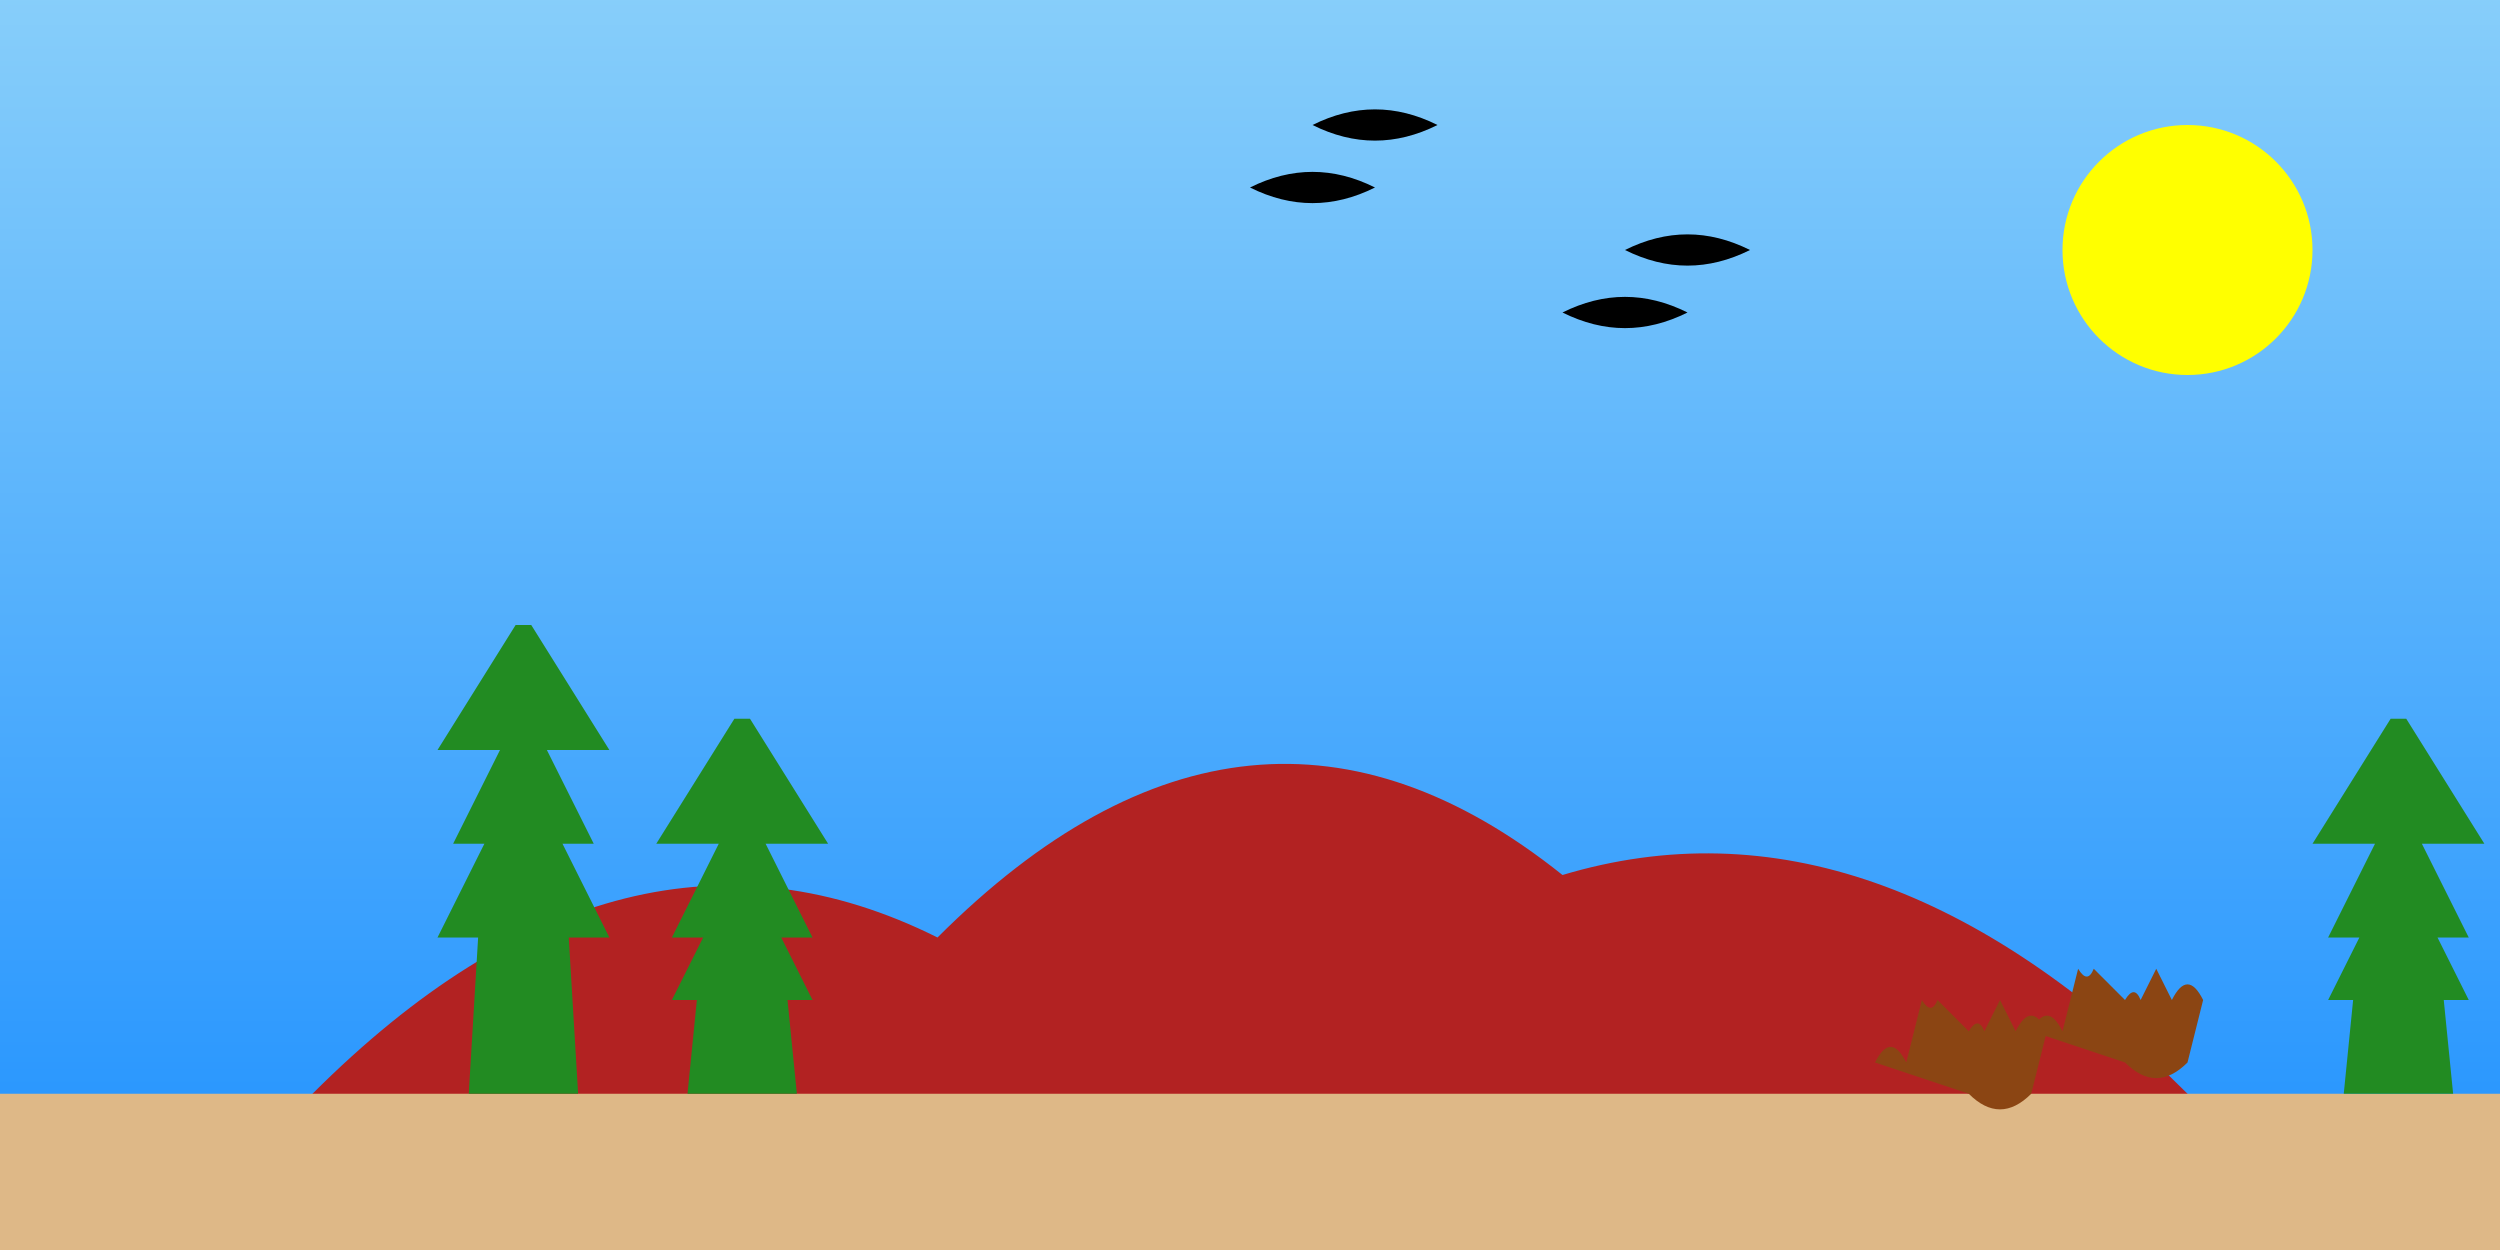 <?xml version="1.0" encoding="UTF-8"?>
<svg width="800" height="400" viewBox="0 0 800 400" xmlns="http://www.w3.org/2000/svg">
  <rect x="0" y="0" width="800" height="400" fill="#333333" stroke="none"/>
  <!-- Background gradient -->
  <defs>
    <linearGradient id="skyGradient" x1="0%" y1="0%" x2="0%" y2="100%">
      <stop offset="0%" style="stop-color:#87CEFA; stop-opacity:1" />
      <stop offset="100%" style="stop-color:#1E90FF; stop-opacity:1" />
    </linearGradient>
  </defs>
  
  <!-- Sky background -->
  <rect width="800" height="400" fill="url(#skyGradient)" />
  
  <!-- Sun -->
  <circle cx="700" cy="80" r="40" fill="#FFFF00" />
  
  <!-- Uluru/Ayers Rock -->
  <path d="M100,350 Q200,250 300,300 Q400,200 500,280 Q600,250 700,350 L700,400 L100,400 Z" fill="#B22222" />
  
  <!-- Desert foreground -->
  <rect x="0" y="350" width="800" height="50" fill="#DEB887" />
  
  <!-- Kangaroos -->
  <path d="M650,330 Q655,320 660,330 L665,310 Q668,315 670,310 L680,320 Q683,315 685,320 L690,310 L695,320 Q700,310 705,320 L700,340 Q690,350 680,340 Z" fill="#8B4513" />
  <path d="M600,340 Q605,330 610,340 L615,320 Q618,325 620,320 L630,330 Q633,325 635,330 L640,320 L645,330 Q650,320 655,330 L650,350 Q640,360 630,350 Z" fill="#8B4513" />
  
  <!-- Trees -->
  <path d="M150,350 L153,300 L140,300 L155,270 L145,270 L160,240 L140,240 L165,200 L170,200 L195,240 L175,240 L190,270 L180,270 L195,300 L182,300 L185,350 Z" fill="#228B22" />
  <path d="M220,350 L223,320 L215,320 L225,300 L215,300 L230,270 L210,270 L235,230 L240,230 L265,270 L245,270 L260,300 L250,300 L260,320 L252,320 L255,350 Z" fill="#228B22" />
  <path d="M750,350 L753,320 L745,320 L755,300 L745,300 L760,270 L740,270 L765,230 L770,230 L795,270 L775,270 L790,300 L780,300 L790,320 L782,320 L785,350 Z" fill="#228B22" />
  
  <!-- Birds -->
  <path d="M500,100 Q520,110 540,100 Q520,90 500,100" fill="#000" />
  <path d="M520,80 Q540,90 560,80 Q540,70 520,80" fill="#000" />
  <path d="M400,60 Q420,70 440,60 Q420,50 400,60" fill="#000" />
  <path d="M420,40 Q440,50 460,40 Q440,30 420,40" fill="#000" />
</svg>